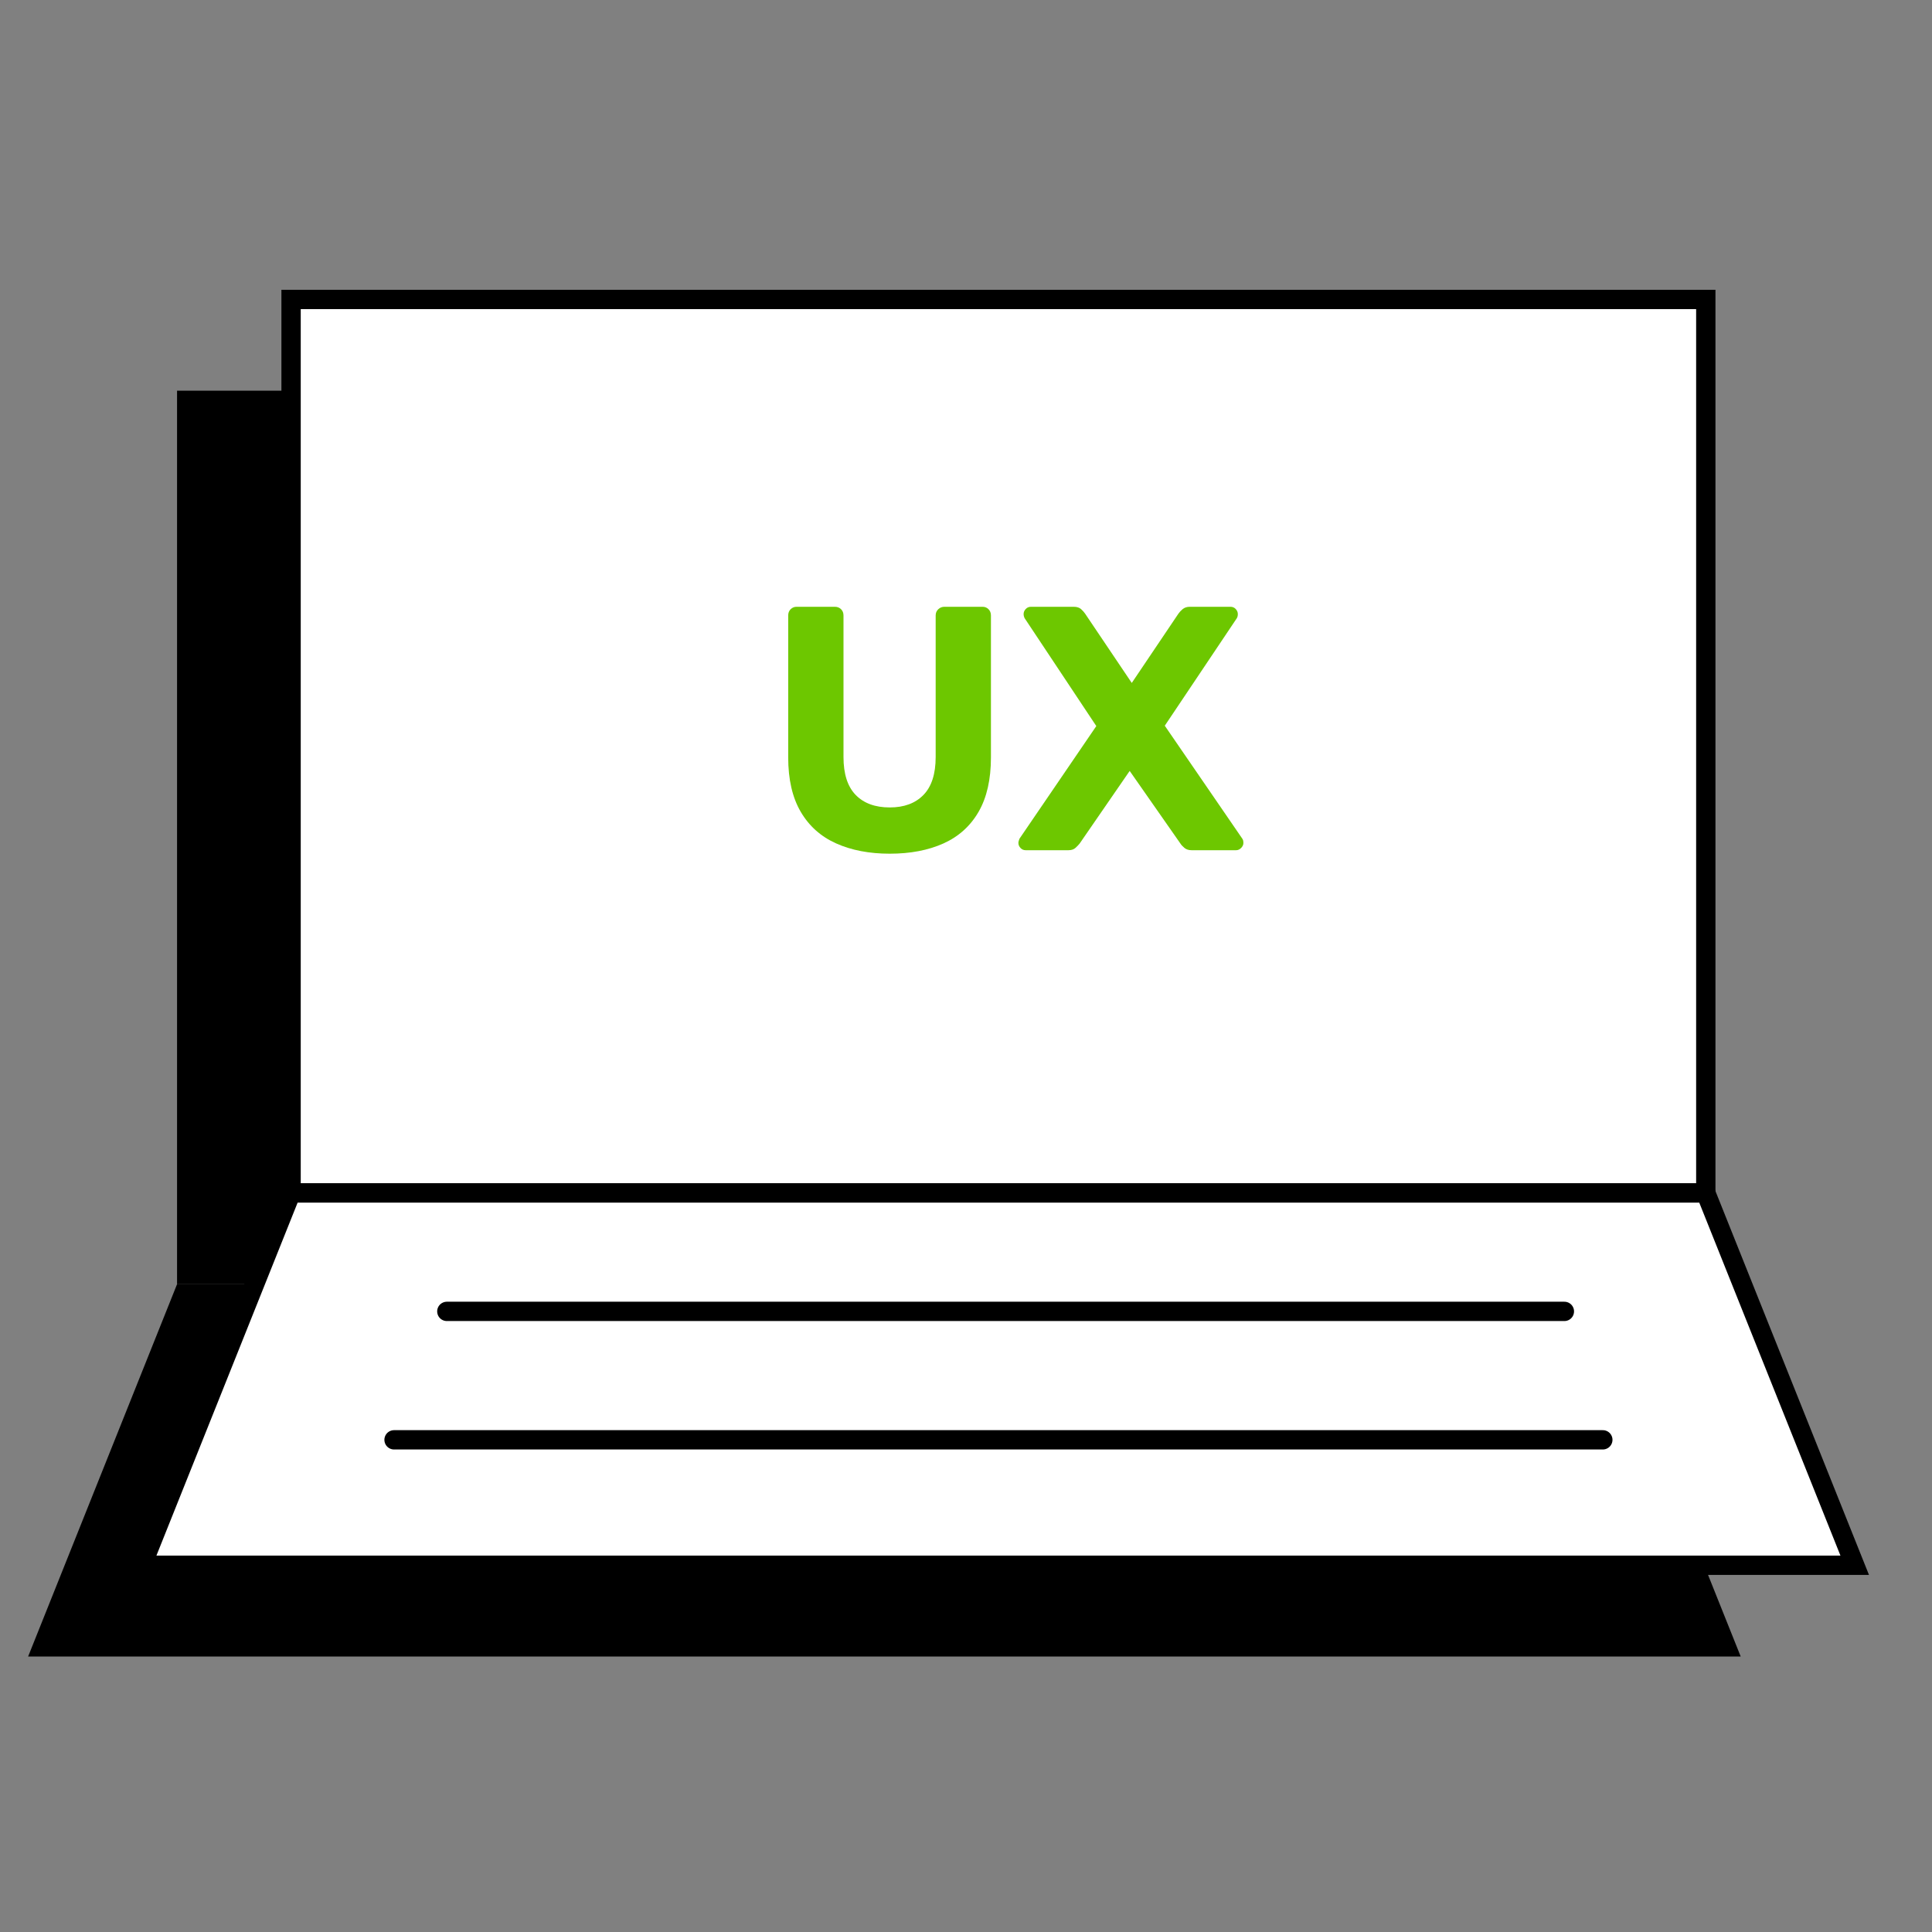 <?xml version="1.0" encoding="utf-8"?>
<!-- Generator: Adobe Illustrator 26.0.3, SVG Export Plug-In . SVG Version: 6.00 Build 0)  -->
<svg version="1.0" xmlns="http://www.w3.org/2000/svg" xmlns:xlink="http://www.w3.org/1999/xlink" x="0px" y="0px" width="100px"
	 height="100px" viewBox="0 0 100 100" style="enable-background:new 0 0 100 100;" xml:space="preserve">
<rect x="0" y="0" width="100" height="100" fill="#808080" stroke="none"/>
<g id="riferimenti">
</g>
<g id="tracciato">
	<rect x="9.164" y="20.222" width="73.226" height="46.248"/>
	<polygon points="82.39,66.47 9.164,66.47 1.456,85.74 90.098,85.74 	"/>
	
		<rect x="15.066" y="15.5" style="fill:#FFFFFF;stroke:#000000;stroke-miterlimit:10;" width="73.226" height="46.248"/>
	<polygon style="fill:#FFFFFF;stroke:#000000;stroke-miterlimit:10;" points="88.292,61.748 15.066,61.748 
		7.358,81.018 96,81.018 	"/>
	
		<line style="fill:#FFFFFF;stroke:#000000;stroke-linecap:round;stroke-linejoin:round;stroke-miterlimit:10;" x1="23.128" y1="67.877" x2="80.972" y2="67.877"/>
	
		<line style="fill:#FFFFFF;stroke:#000000;stroke-linecap:round;stroke-linejoin:round;stroke-miterlimit:10;" x1="20.396" y1="74.525" x2="82.962" y2="74.525"/>
	<path style="fill:#6DC700;" d="M46.053,44.187c-1.057,0-1.98-0.177-2.772-0.531
		c-0.792-0.354-1.404-0.9-1.836-1.638c-0.432-0.738-0.648-1.677-0.648-2.817
		v-7.344c0-0.132,0.042-0.24,0.126-0.324c0.084-0.083,0.187-0.126,0.307-0.126
		h1.979c0.132,0,0.24,0.042,0.324,0.126c0.084,0.084,0.126,0.192,0.126,0.324
		v7.326c0,0.876,0.21,1.53,0.63,1.962c0.42,0.432,1.008,0.648,1.765,0.648
		c0.743,0,1.325-0.216,1.745-0.648c0.42-0.432,0.631-1.086,0.631-1.962v-7.326
		c0-0.132,0.045-0.24,0.135-0.324c0.09-0.083,0.194-0.126,0.314-0.126h1.98
		c0.12,0,0.222,0.042,0.306,0.126c0.084,0.084,0.126,0.192,0.126,0.324v7.344
		c0,1.14-0.213,2.079-0.639,2.817c-0.426,0.738-1.032,1.284-1.818,1.638
		C48.047,44.01,47.12,44.187,46.053,44.187z"/>
	<path style="fill:#6DC700;" d="M53.091,44.007c-0.108,0-0.198-0.039-0.271-0.117
		c-0.072-0.078-0.108-0.165-0.108-0.261c0-0.036,0.007-0.072,0.019-0.108
		c0.012-0.036,0.023-0.072,0.036-0.108l3.978-5.832l-3.708-5.58
		C53,31.929,52.982,31.857,52.982,31.785c0-0.096,0.036-0.183,0.108-0.261
		c0.071-0.078,0.161-0.117,0.27-0.117h2.214c0.168,0,0.297,0.042,0.387,0.126
		c0.091,0.084,0.159,0.162,0.207,0.234l2.412,3.582l2.412-3.582
		c0.048-0.072,0.12-0.15,0.216-0.234c0.097-0.083,0.223-0.126,0.378-0.126
		h2.106c0.108,0,0.198,0.039,0.27,0.117c0.072,0.078,0.108,0.165,0.108,0.261
		c0,0.084-0.018,0.156-0.054,0.216l-3.727,5.562l4.015,5.85
		c0.023,0.036,0.038,0.072,0.045,0.108c0.006,0.036,0.009,0.072,0.009,0.108
		c0,0.096-0.039,0.183-0.117,0.261c-0.078,0.079-0.165,0.117-0.261,0.117h-2.304
		c-0.156,0-0.282-0.042-0.378-0.126c-0.097-0.084-0.162-0.156-0.198-0.216
		l-2.628-3.762l-2.592,3.762c-0.049,0.06-0.117,0.132-0.207,0.216
		c-0.091,0.084-0.214,0.126-0.369,0.126H53.091z"/>
</g>
<g id="Livello_3">
</g>
</svg>
